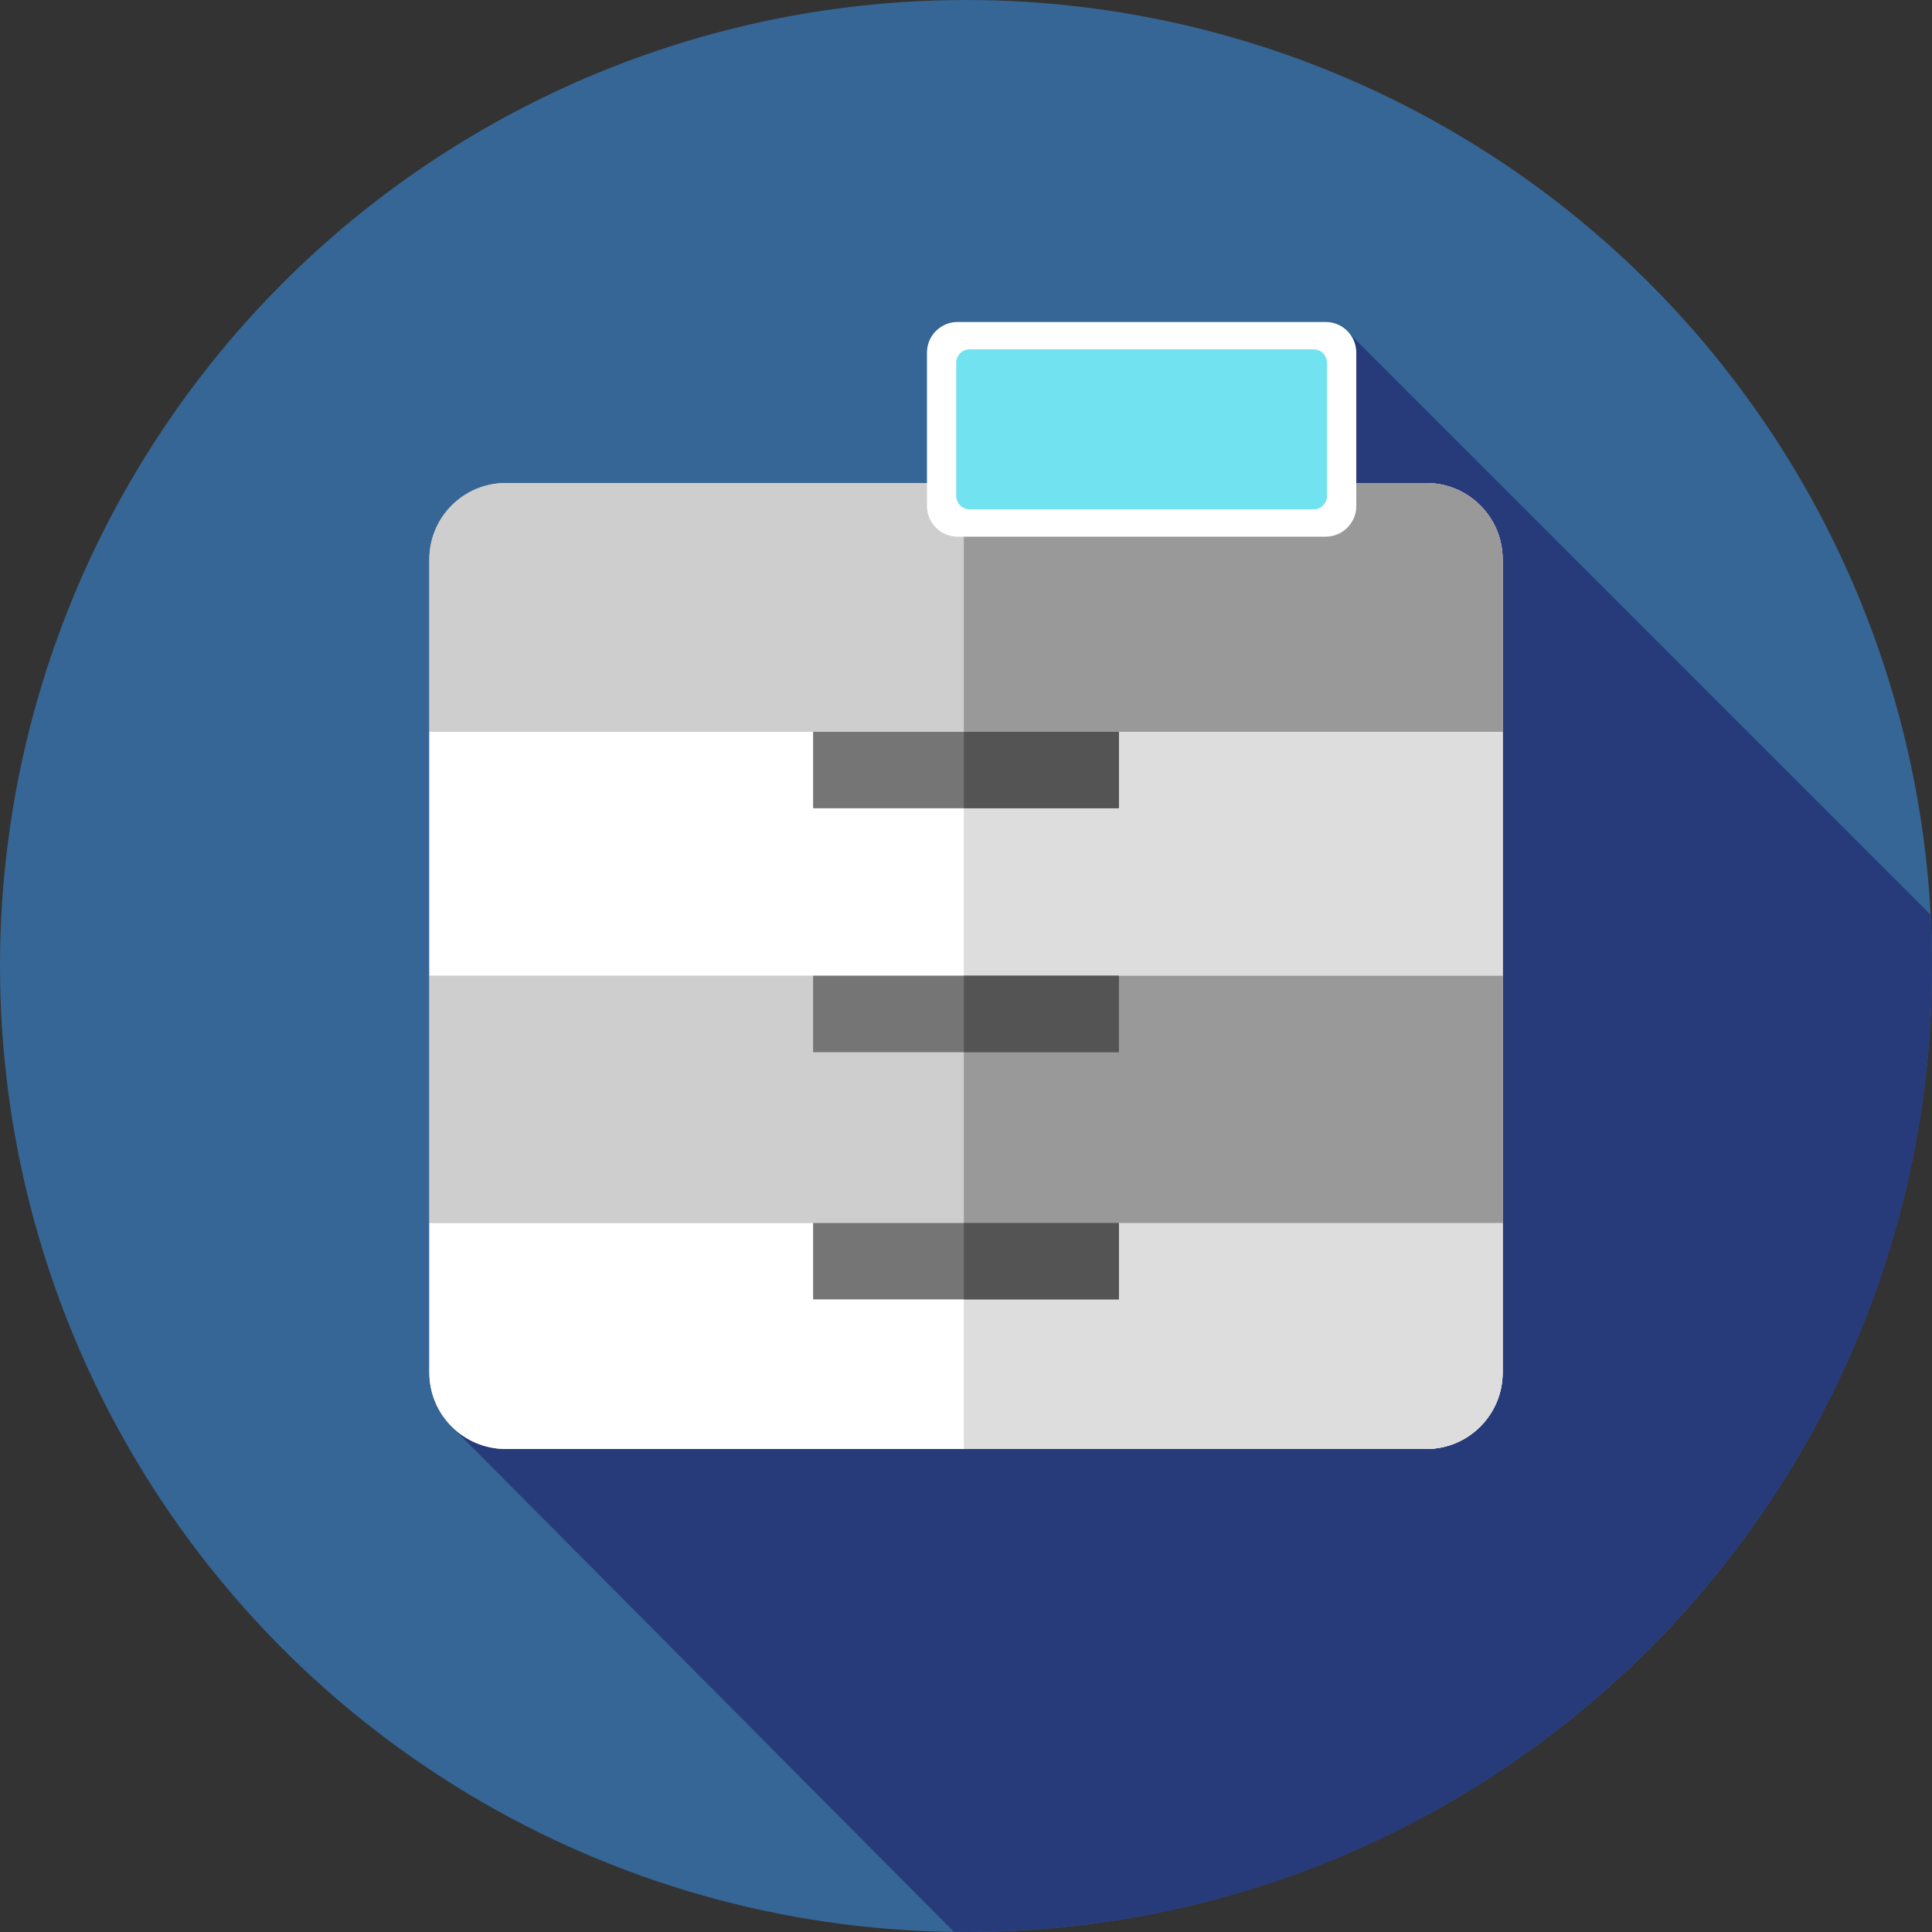 <?xml version="1.0" encoding="iso-8859-1"?>
<!-- Uploaded to: SVG Repo, www.svgrepo.com, Generator: SVG Repo Mixer Tools -->
<svg version="1.1" id="Layer_1" xmlns="http://www.w3.org/2000/svg" xmlns:xlink="http://www.w3.org/1999/xlink" 
	 viewBox="0 0 512 512" xml:space="preserve">
<rect x="0" y="0" width="512" height="512" fill="#333333" stroke="none"/>
<circle style="fill:#366695;" cx="256" cy="256" r="256"/>
<path style="fill:#273B7A;" d="M119.811,378.166L252.799,511.96c1.067,0.014,2.131,0.04,3.2,0.04c141.384,0,256-114.616,256-256
	c0-4.556-0.124-9.083-0.359-13.581L357.793,88.573L119.811,378.166z"/>
<g>
	<path style="fill:#CECECE;" d="M377.966,384H134.034c-11.186,0-20.256-9.069-20.256-20.256V148.256
		c0-11.186,9.069-20.256,20.256-20.256h243.933c11.186,0,20.256,9.069,20.256,20.256v215.488
		C398.222,374.931,389.153,384,377.966,384z"/>
	<path style="fill:#CECECE;" d="M398.222,148.256c0-11.186-9.068-20.256-20.256-20.256H134.034
		c-11.188,0-20.256,9.068-20.256,20.256v45.684h284.444V148.256z"/>
</g>
<path style="fill:#999999;" d="M398.222,148.256c0-11.186-9.068-20.256-20.256-20.256h-122.54v65.939h142.796V148.256z"/>
<rect x="113.778" y="193.939" style="fill:#FFFFFF;" width="284.444" height="64.646"/>
<rect x="255.431" y="193.939" style="fill:#DDDDDD;" width="142.791" height="64.646"/>
<path style="fill:#FFFFFF;" d="M113.778,324.094v39.65c0,11.186,9.068,20.256,20.256,20.256h243.933
	c11.186,0,20.256-9.069,20.256-20.256v-39.65H113.778z"/>
<path style="fill:#DDDDDD;" d="M255.426,324.094V384h122.54c11.186,0,20.256-9.069,20.256-20.256v-39.65H255.426z"/>
<rect x="113.778" y="258.586" style="fill:#CECECE;" width="284.444" height="65.508"/>
<rect x="255.431" y="258.586" style="fill:#999999;" width="142.791" height="65.508"/>
<rect x="215.488" y="193.939" style="fill:#757575;" width="81.024" height="20.256"/>
<rect x="255.431" y="193.939" style="fill:#545454;" width="41.086" height="20.256"/>
<rect x="215.488" y="258.586" style="fill:#757575;" width="81.024" height="20.256"/>
<rect x="255.431" y="258.586" style="fill:#545454;" width="41.086" height="20.256"/>
<rect x="215.488" y="324.094" style="fill:#757575;" width="81.024" height="20.256"/>
<rect x="255.431" y="324.094" style="fill:#545454;" width="41.086" height="20.256"/>
<path style="fill:#FFFFFF;" d="M253.773,142.222h97.544c4.482,0,8.116-3.634,8.116-8.118V93.449c0-4.482-3.634-8.116-8.116-8.116
	h-97.544c-4.482,0-8.116,3.634-8.116,8.116v40.655C245.657,138.588,249.291,142.222,253.773,142.222z"/>
<path style="fill:#71E2EF;" d="M256.976,134.982h91.138c1.967,0,3.562-1.595,3.562-3.562V96.135c0-1.967-1.595-3.562-3.562-3.562
	h-91.138c-1.967,0-3.562,1.595-3.562,3.562v35.283C253.414,133.387,255.009,134.982,256.976,134.982z"/>
</svg>